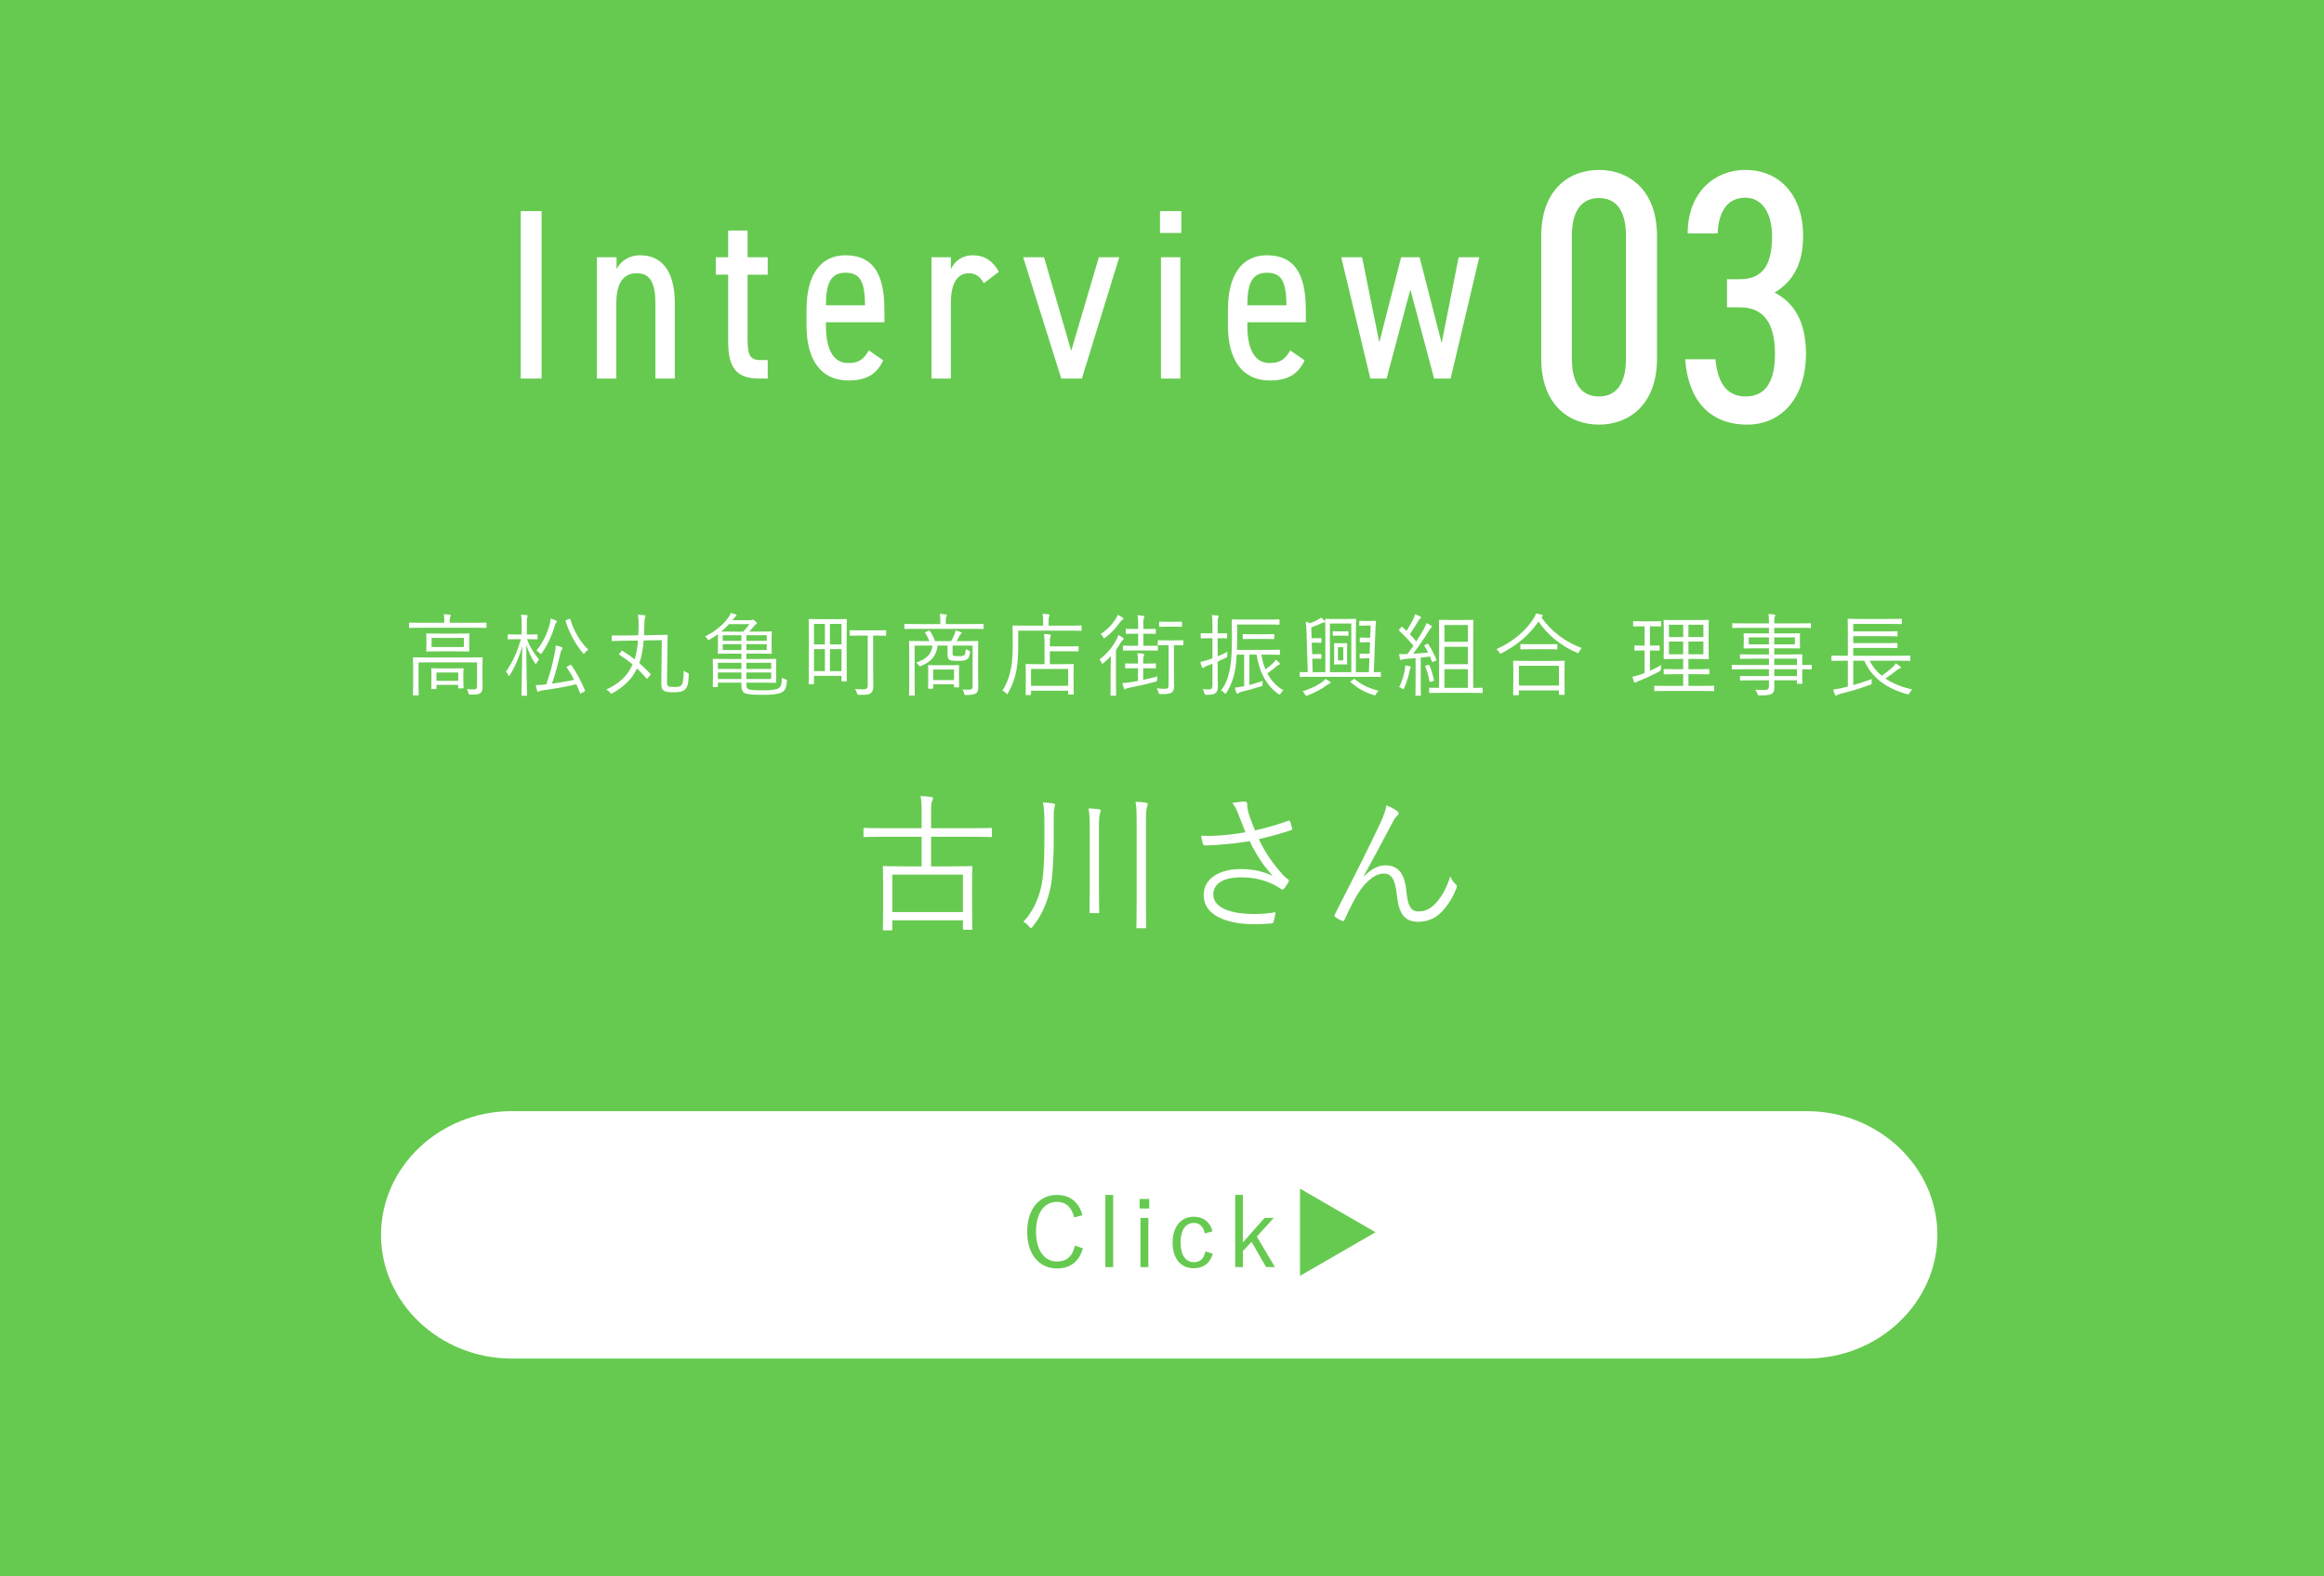 <?xml version="1.0" encoding="UTF-8"?>
<svg id="_レイヤー_2" data-name="レイヤー 2" xmlns="http://www.w3.org/2000/svg" width="386.621" height="262.151" viewBox="0 0 386.621 262.151">
  <defs>
    <style>
      .cls-1 {
        fill: #fff;
      }

      .cls-2 {
        fill: #66ca50;
      }
    </style>
  </defs>
  <g id="_レイアウト" data-name="レイアウト">
    <rect class="cls-2" width="386.621" height="262.151"/>
    <g>
      <path class="cls-1" d="M80.936,104.319c0,.105-.015.12-.12.12-.09,0-.555-.03-1.995-.03h-8.67c-1.425,0-1.905.03-1.98.03-.105,0-.12-.015-.12-.12v-.645c0-.105.015-.12.12-.12.075,0,.555.029,1.98.029h3.765v-.149c0-.525-.015-.93-.105-1.29.36.016.72.045.975.075.12.015.195.075.195.135,0,.104-.06.181-.105.285s-.06.36-.06.795v.149h4.005c1.44,0,1.905-.029,1.995-.029.105,0,.12.015.12.12v.645ZM78.057,109.359c1.515,0,2.025-.03,2.115-.03.105,0,.12.015.12.12,0,.09-.03.555-.03,1.68v1.275c0,.72.015,1.35.015,1.935,0,.375-.06.69-.33.915-.255.225-.585.285-1.665.27-.285,0-.3-.015-.36-.299-.06-.226-.15-.451-.255-.615.435.045.855.06,1.215.06.285,0,.48-.135.48-.54v-3.96h-9.735v3.556c0,1.244.03,1.739.03,1.814,0,.105-.015.12-.12.12h-.72c-.105,0-.12-.015-.12-.12,0-.075.03-.51.03-1.8v-2.685c0-1.125-.03-1.516-.03-1.605,0-.105.015-.12.12-.12.09,0,.6.03,2.1.03h7.14ZM78.057,107.289c0,.69.03.885.03.976,0,.09-.015.104-.12.104-.075,0-.555-.029-1.92-.029h-3.105c-1.365,0-1.845.029-1.92.029-.105,0-.12-.015-.12-.104,0-.091.03-.285.03-.976v-.84c0-.689-.03-.885-.03-.975,0-.105.015-.12.12-.12.075,0,.555.03,1.92.03h3.105c1.365,0,1.845-.03,1.92-.03.105,0,.12.015.12.12,0,.09-.03.285-.03.975v.84ZM77.082,112.734c0,1.365.03,1.574.03,1.635,0,.105-.015.12-.12.12h-.63c-.12,0-.135-.015-.135-.12v-.45h-3.615v.57c0,.104-.015.12-.12.12h-.63c-.105,0-.12-.016-.12-.12,0-.09.03-.3.03-1.695v-.645c0-.556-.03-.811-.03-.886,0-.104.015-.119.12-.119.09,0,.45.029,1.59.029h1.95c1.14,0,1.5-.029,1.59-.029.105,0,.12.015.12.119,0,.075-.03.315-.03.75v.721ZM77.172,106.104h-5.37v1.515h5.37v-1.515ZM76.227,111.85h-3.615v1.395h3.615v-1.395Z"/>
      <path class="cls-1" d="M87.672,106.314c.54,1.425,1.29,2.52,2.01,3.39-.12.136-.3.345-.405.556-.06.119-.09.194-.135.194-.03,0-.075-.06-.15-.18-.555-.795-1.095-1.89-1.44-3.045.015,4.545.135,8.159.135,8.37,0,.104-.015.119-.12.119h-.705c-.105,0-.12-.015-.12-.119,0-.211.105-3.811.135-8.176-.465,1.846-1.2,3.48-2.055,4.846-.06.104-.105.164-.15.164-.03,0-.075-.06-.135-.18-.105-.225-.24-.42-.375-.54,1.095-1.515,1.905-3.284,2.49-5.399h-.66c-1.035,0-1.335.03-1.41.03-.105,0-.12-.016-.12-.12v-.585c0-.12.015-.136.12-.136.075,0,.375.03,1.41.03h.795v-1.53c0-.869-.015-1.319-.105-1.77.375.016.6.03.945.075.105.015.165.075.165.135,0,.105-.03.181-.075.285-.06.165-.075.42-.075,1.26v1.545h.24c1.05,0,1.335-.03,1.425-.03.105,0,.12.016.12.136v.585c0,.104-.015.12-.12.12-.09,0-.375-.03-1.425-.03h-.21ZM94.797,110.635c.165-.091.18-.105.255,0,.87,1.229,1.59,2.579,2.25,4.154.045.12.045.15-.135.255l-.42.226c-.21.119-.21.135-.255.015-.18-.495-.39-.99-.615-1.47-1.995.465-4.125.824-5.504.989-.36.046-.585.12-.645.165-.075.061-.12.09-.21.09-.06,0-.135-.06-.165-.164-.09-.33-.15-.601-.225-.945.555,0,.975-.03,1.635-.105h.105c.66-1.89,1.065-3.435,1.335-4.83.15-.734.225-1.14.24-1.649.345.06.615.135.93.24.105.045.195.075.195.18,0,.075-.03.136-.09.226-.09.119-.18.345-.27.72-.405,1.739-.795,3.27-1.38,4.979,1.08-.15,2.4-.359,3.69-.645-.36-.705-.78-1.396-1.215-2.025-.06-.09-.045-.12.135-.225l.36-.18ZM92.532,103.555c-.09.09-.15.21-.195.404-.525,1.695-1.095,3.061-2.16,4.62-.09.136-.135.195-.18.195s-.09-.045-.195-.15c-.18-.194-.39-.329-.555-.405,1.185-1.515,1.785-2.85,2.235-4.514.075-.315.105-.541.105-.825.33.09.63.194.84.3.135.06.21.12.21.18,0,.075-.06.15-.105.195ZM94.646,102.955c.165-.061.195-.061.24.06.57,1.935,1.62,3.734,2.985,5.04-.195.119-.39.314-.555.524-.09.12-.135.181-.195.181-.045,0-.09-.061-.18-.166-1.229-1.5-2.189-3.209-2.85-5.279-.045-.12-.015-.135.18-.21l.375-.149Z"/>
      <path class="cls-1" d="M110.967,113.229c0,.615.045.78.195.886.165.12.525.149,1.065.149.6,0,.945-.074,1.125-.3.21-.239.36-.659.39-2.415.165.135.36.256.57.33.285.105.285.15.27.45-.075,1.425-.21,1.965-.615,2.34-.33.33-.945.479-1.83.479s-1.38-.06-1.695-.27c-.3-.195-.45-.465-.435-1.275l.09-7.124-3.015.045c-.12,1.35-.33,2.7-.72,3.78.63.555,1.23,1.14,1.83,1.754.09.105.09.121-.045.285l-.345.405c-.15.181-.18.181-.27.075-.51-.585-1.02-1.125-1.56-1.635-.87,1.77-2.115,3-4.05,4.095-.105.06-.165.09-.225.09s-.12-.06-.225-.195c-.165-.21-.375-.359-.6-.495,2.22-1.004,3.54-2.34,4.365-4.17-.69-.584-1.41-1.109-2.19-1.604-.105-.06-.105-.075.03-.24l.33-.39c.06-.075.09-.061.165-.015.705.435,1.38.899,2.01,1.395.3-.93.465-1.995.555-3.12l-2.175.03c-1.485.015-1.98.06-2.085.06s-.12-.015-.12-.119v-.705c0-.105.015-.12.12-.12s.6.03,2.085.015l2.22-.029c.03-.541.045-1.096.06-1.636,0-.854-.03-1.26-.12-1.8.36.016.765.061,1.065.09.135.03.21.09.21.165,0,.12-.06.195-.105.315-.06.165-.09.525-.105,1.215,0,.525-.015,1.064-.045,1.635l1.68-.029c1.515-.016,2.07-.046,2.145-.046.09,0,.105.016.105.12-.03.48-.03,1.305-.03,1.875l-.075,5.654Z"/>
      <path class="cls-1" d="M124.167,113.799c0,.585.135.811.585.9.39.09,1.23.12,2.295.12,1.305,0,2.1-.12,2.445-.33.465-.271.54-.69.6-1.785.165.12.375.226.6.3.24.09.24.105.21.36-.06.93-.27,1.455-.78,1.755-.465.27-1.425.45-2.985.45-1.485,0-2.4-.046-2.955-.181-.51-.149-.84-.404-.84-1.455v-.39h-3.915v.615c0,.104-.015.12-.12.12h-.615c-.105,0-.12-.016-.12-.12,0-.075.03-.36.03-1.306v-1.814c0-.93-.03-1.26-.03-1.335,0-.104.015-.12.12-.12.09,0,.75.03,2.25.03h2.4v-.899h-1.71c-1.485,0-2.01.029-2.1.029-.105,0-.12-.015-.12-.135,0-.075.03-.345.03-1.11v-1.2c0-.39-.015-.645-.015-.824-.405.3-.87.6-1.38.9-.09.06-.15.09-.195.09-.06,0-.105-.061-.18-.211-.105-.18-.225-.3-.375-.39,1.86-.944,3.075-2.04,3.87-3.149.195-.271.345-.525.42-.766.375.09.6.165.795.24.12.045.15.12.15.195,0,.06-.06.12-.15.165s-.165.12-.345.359c-.06.091-.135.165-.195.24h2.97c.165,0,.225-.015.3-.045.06-.03.105-.045.15-.045.075,0,.165.045.375.24.21.18.285.27.285.329,0,.121-.06.15-.18.226-.09.06-.225.18-.33.315-.24.3-.495.6-.78.885h1.56c1.485,0,1.995-.03,2.085-.03.105,0,.12.015.12.12,0,.09-.03.345-.03,1.154v1.2c0,.766.03,1.035.03,1.11,0,.12-.015.135-.12.135-.09,0-.6-.029-2.085-.029h-2.025v.899h2.61c1.53,0,2.175-.03,2.25-.03.105,0,.12.016.12.12,0,.075-.03.405-.03,1.245v1.245c0,.84.03,1.185.03,1.26,0,.104-.015.12-.12.12-.075,0-.72-.03-2.25-.03h-2.61v.255ZM123.342,110.229h-3.915v1.034h3.915v-1.034ZM123.342,111.85h-3.915v1.08h3.915v-1.08ZM121.272,103.81c-.39.435-.795.84-1.29,1.229.33.016.84.016,1.65.016h2.025c.39-.42.72-.825,1.005-1.245h-3.39ZM123.342,105.654h-3.105v.93h3.105v-.93ZM123.342,107.14h-3.105v.975h3.105v-.975ZM127.557,105.654h-3.39v.93h3.39v-.93ZM127.557,107.14h-3.39v.975h3.39v-.975ZM128.291,110.229h-4.125v1.034h4.125v-1.034ZM128.291,111.85h-4.125v1.08h4.125v-1.08Z"/>
      <path class="cls-1" d="M135.417,112.404v1.275c0,.104-.015.119-.12.119h-.645c-.105,0-.12-.015-.12-.119,0-.091.03-.705.03-4.5v-2.686c0-2.67-.03-3.345-.03-3.42,0-.104.015-.119.12-.119.09,0,.51.029,1.8.029h2.505c1.29,0,1.71-.029,1.8-.029.105,0,.12.015.12.119,0,.075-.03.75-.03,3.42v2.43c0,3.615.03,4.2.03,4.29,0,.105-.015.12-.12.12h-.645c-.105,0-.12-.015-.12-.12v-.81h-4.575ZM135.417,107.185h1.815v-3.42h-1.815v3.42ZM135.417,111.624h1.815v-3.659h-1.815v3.659ZM138.072,103.765v3.42h1.92v-3.42h-1.92ZM138.072,111.624h1.92v-3.659h-1.92v3.659ZM145.257,112.044c0,.78.03,1.485.03,2.04,0,.66-.105.93-.42,1.2-.27.225-.615.315-1.95.285q-.285,0-.36-.3c-.075-.256-.18-.496-.315-.676.39.045.78.061,1.32.061.615,0,.795-.12.795-.735v-8.204h-.99c-1.365,0-1.815.029-1.905.029-.105,0-.12-.015-.12-.119v-.69c0-.105.015-.12.12-.12.09,0,.54.03,1.905.03h2.025c1.365,0,1.815-.03,1.905-.03.105,0,.12.015.12.12v.69c0,.104-.015.119-.12.119-.09,0-.525-.029-1.83-.029h-.21v6.329Z"/>
      <path class="cls-1" d="M163.632,104.5c0,.104-.015.119-.105.119-.09,0-.54-.029-1.95-.029h-9.075c-1.395,0-1.86.029-1.935.029-.105,0-.12-.015-.12-.119v-.615c0-.105.015-.12.12-.12.075,0,.54.03,1.935.03h3.93v-.346c0-.6-.015-.975-.105-1.335.375.016.72.03,1.005.075.105.016.18.061.18.12,0,.104-.045.165-.09.271-.06.149-.075.359-.075.869v.346h4.23c1.41,0,1.86-.03,1.95-.03.09,0,.105.015.105.12v.615ZM162.717,112.074c0,1.02.03,1.77.03,2.25,0,.449-.075.765-.345.975-.195.165-.54.285-1.635.301-.3,0-.315-.016-.375-.271-.045-.226-.12-.45-.285-.66.375.03.63.045,1.065.045.42,0,.63-.12.63-.54v-6.795h-3.33v1.215c0,.211.015.375.105.436.135.09.285.105.795.105.495,0,.81-.016.99-.121.18-.119.255-.359.315-1.079.135.12.3.21.495.27.225.075.24.12.21.36-.09.615-.255.96-.57,1.14-.315.195-.66.21-1.515.21-.825,0-1.14-.045-1.335-.165-.21-.149-.33-.405-.33-.87v-1.5h-1.665c-.15,1.65-1.035,2.686-2.7,3.36-.09.045-.15.075-.21.075-.075,0-.15-.045-.24-.195-.105-.165-.27-.33-.42-.42,1.71-.555,2.61-1.395,2.715-2.82h-2.955v6.225c0,1.336.03,1.905.03,1.98,0,.09-.015.105-.12.105h-.72c-.105,0-.12-.016-.12-.105s.03-.6.03-1.995v-4.859c0-1.38-.03-1.92-.03-2.01,0-.105.015-.12.12-.12.09,0,.6.029,2.115.029h1.14c-.18-.479-.405-.93-.69-1.35-.06-.075-.045-.12.135-.195l.42-.164c.15-.061.195-.03.255.06.315.45.63,1.065.825,1.649h2.685c.24-.404.435-.84.57-1.17.06-.164.12-.345.165-.6.315.075.585.15.855.255.105.045.15.09.15.165s-.06.12-.15.195c-.075.06-.135.15-.21.3-.12.255-.27.555-.465.854h1.38c1.5,0,2.025-.029,2.1-.029.105,0,.12.015.12.12,0,.09-.03.704-.03,2.085v3.27ZM159.537,112.389c0,1.5.03,1.74.03,1.83s-.015.105-.12.105h-.615c-.105,0-.12-.016-.12-.105v-.404h-3.465v.614c0,.105-.015.12-.12.12h-.615c-.105,0-.12-.015-.12-.12,0-.075.03-.329.03-1.92v-.704c0-.705-.03-.976-.03-1.065,0-.104.015-.12.12-.12.075,0,.435.03,1.575.03h1.8c1.125,0,1.485-.03,1.56-.03.105,0,.12.016.12.12,0,.075-.03.345-.03.87v.779ZM158.712,111.354h-3.465v1.755h3.465v-1.755Z"/>
      <path class="cls-1" d="M179.936,104.8c0,.104-.015.12-.105.12s-.585-.03-2.1-.03h-8.339v2.159c0,1.62-.045,3.105-.315,4.5-.255,1.335-.675,2.476-1.365,3.705-.075.12-.105.195-.15.195-.03,0-.09-.061-.195-.165-.195-.195-.435-.36-.6-.435.735-1.155,1.14-2.25,1.425-3.66.24-1.275.285-2.73.285-4.26,0-1.905-.03-2.686-.03-2.775,0-.104.015-.12.12-.12.075,0,.63.03,2.13.03h2.835v-.75c0-.465-.015-.855-.09-1.215.36,0,.69.03.99.075.12.015.18.06.18.12,0,.104-.03.18-.09.285-.06.119-.075.359-.075.72v.765h3.285c1.515,0,2.01-.03,2.1-.03s.105.016.105.12v.646ZM179.441,108.234c0,.105-.015.12-.12.12-.075,0-.48-.03-1.755-.03h-2.91v2.145h1.815c1.455,0,1.95-.029,2.04-.029.105,0,.12.015.12.12,0,.075-.03.42-.03,1.29v1.185c0,1.965.03,2.295.03,2.37,0,.104-.015.119-.12.119h-.69c-.105,0-.12-.015-.12-.119v-.525h-6.18v.615c0,.105-.015.105-.105.105h-.675c-.105,0-.12,0-.12-.105,0-.09.03-.405.03-2.4v-1.05c0-1.064-.03-1.395-.03-1.484,0-.105.015-.12.12-.12.09,0,.585.029,2.025.029h1.005v-3.284c0-.705-.015-1.32-.09-1.74.345.015.6.03.96.09.105.015.18.061.18.12,0,.12-.045.18-.09.3-.06.15-.075.601-.075,1.2v.36h2.91c1.275,0,1.68-.03,1.755-.03.105,0,.12.015.12.12v.63ZM177.702,111.264h-6.18v2.806h6.18v-2.806Z"/>
      <path class="cls-1" d="M184.767,110.979c0-.57.03-1.29.045-1.86-.36.391-.765.78-1.2,1.141-.105.09-.165.135-.21.135-.06,0-.09-.061-.135-.165-.09-.226-.21-.405-.345-.54,1.395-1.11,2.205-2.16,2.834-3.33.12-.225.21-.436.285-.734.255.119.495.254.735.42.105.074.15.135.15.209,0,.075-.03.121-.12.181-.105.06-.225.21-.36.435-.24.42-.495.825-.795,1.245v5.55c0,1.305.03,1.859.03,1.936,0,.104-.015.119-.12.119h-.705c-.105,0-.12-.015-.12-.119,0-.076.03-.631.03-1.936v-2.685ZM186.747,103.074c-.105.045-.24.18-.375.36-.675.96-1.35,1.71-2.475,2.61-.105.074-.165.119-.21.119-.06,0-.09-.074-.18-.21-.12-.225-.255-.39-.39-.495,1.14-.779,1.86-1.545,2.49-2.52.18-.285.285-.48.33-.675.3.135.555.271.795.435.105.075.15.12.15.21,0,.061-.045.12-.135.165ZM190.182,113.079c.78-.165,1.59-.345,2.385-.585-.045.165-.06.314-.06.51,0,.301-.015.301-.315.391-1.575.42-2.64.66-4.005.93-.39.075-.705.15-.825.21-.075.045-.15.12-.225.12-.045,0-.105-.045-.15-.15-.09-.21-.21-.585-.285-.9.39-.015.75-.045,1.185-.104l1.425-.24v-2.114h-.45c-1.14,0-1.485.029-1.56.029-.105,0-.12-.015-.12-.135v-.585c0-.104.015-.12.12-.12.075,0,.42.03,1.56.03h.45v-.45c0-.435-.015-.854-.105-1.274.36.015.66.045.945.09.12.015.195.075.195.135,0,.104-.045.165-.09.285-.06.135-.075.375-.075.675v.54h.45c1.14,0,1.485-.03,1.545-.03.105,0,.12.016.12.12v.585c0,.12-.015.135-.12.135-.06,0-.405-.029-1.545-.029h-.45v1.935ZM192.627,108.1c0,.104-.015.119-.12.119-.075,0-.45-.029-1.695-.029h-2.16c-1.23,0-1.62.029-1.71.029-.105,0-.12-.015-.12-.119v-.601c0-.104.015-.12.12-.12.09,0,.48.03,1.71.03h.69v-2.01h-.405c-1.125,0-1.44.03-1.53.03-.105,0-.12-.016-.12-.12v-.601c0-.104.015-.119.12-.119.09,0,.405.029,1.53.029h.405v-.869c0-.586-.015-1.006-.105-1.41.36.015.66.045.96.09.105.015.18.06.18.135,0,.105-.045.18-.09.285-.06.135-.075.39-.075.855v.914h.435c1.11,0,1.44-.029,1.515-.029.105,0,.12.015.12.119v.601c0,.104-.015.12-.12.12-.075,0-.405-.03-1.515-.03h-.435v2.01h.6c1.245,0,1.62-.03,1.695-.03.105,0,.12.016.12.12v.601ZM196.856,107.199c0,.12-.015.135-.12.135-.075,0-.345-.029-1.35-.029h-.09v3.899c0,1.604.03,2.28.03,2.805,0,.615-.09.96-.405,1.17-.285.195-.675.271-1.86.271q-.285,0-.36-.315c-.06-.27-.135-.465-.24-.659.45.074.87.09,1.215.09.585,0,.735-.105.735-.615v-6.645h-.33c-.99,0-1.275.029-1.35.029-.105,0-.12-.015-.12-.135v-.6c0-.105.015-.12.12-.12.075,0,.36.03,1.35.03h1.305c1.005,0,1.275-.03,1.35-.03.105,0,.12.015.12.12v.6ZM196.632,104.14c0,.104-.015.12-.105.12-.09,0-.33-.03-1.245-.03h-1.095c-.9,0-1.155.03-1.23.03-.105,0-.12-.016-.12-.12v-.63c0-.105.015-.12.12-.12.075,0,.33.03,1.23.03h1.095c.915,0,1.155-.03,1.245-.03.09,0,.105.015.105.12v.63Z"/>
      <path class="cls-1" d="M202.572,109.164c.525-.21,1.065-.465,1.635-.765-.03.18-.045.36-.045.569.015.301,0,.33-.285.466-.435.21-.87.405-1.305.6v1.8c0,.975.03,1.695.03,2.266,0,.72-.12.975-.42,1.199-.285.195-.555.271-1.455.255-.3,0-.315-.015-.375-.284-.06-.256-.15-.48-.27-.66.33.045.57.06,1.035.06.45,0,.585-.18.585-.72v-3.555c-.285.119-.57.225-.855.33-.33.119-.48.209-.555.285-.045.045-.12.09-.18.09-.06,0-.105-.03-.15-.136-.105-.255-.195-.555-.27-.87.405-.074.78-.18,1.334-.359l.675-.225v-3.36h-.45c-1.02,0-1.305.03-1.38.03-.105,0-.12-.016-.12-.12v-.63c0-.105.015-.12.12-.12.075,0,.36.03,1.38.03h.45v-1.23c0-.9-.015-1.335-.105-1.814.36.015.66.045.96.074.105.016.18.075.18.136,0,.104-.045.18-.09.284-.075.166-.075.436-.075,1.291v1.26h.075c1.005,0,1.29-.03,1.38-.03.105,0,.12.015.12.12v.63c0,.104-.015.12-.12.12-.09,0-.375-.03-1.38-.03h-.075v3.015ZM209.847,108.879c.135.885.36,1.71.675,2.46.495-.345.855-.675,1.275-1.064.18-.165.33-.345.465-.556.225.181.42.36.585.541.06.06.075.104.075.149,0,.09-.045.135-.15.165-.135.03-.225.09-.48.3-.45.405-.87.72-1.455,1.125.615,1.17,1.5,2.146,2.669,2.82-.18.135-.315.284-.45.495-.09.149-.135.209-.21.209-.045,0-.12-.045-.24-.135-2.1-1.529-3.165-3.899-3.555-6.51h-1.2v5.055c.69-.18,1.35-.375,2.235-.689-.06.165-.06.33-.06.525,0,.314,0,.3-.285.39-1.005.33-2.01.614-3.09.87-.33.074-.495.18-.6.255-.045.03-.105.09-.195.09-.06,0-.12-.045-.165-.149-.09-.226-.18-.541-.27-.855.45-.045.975-.12,1.56-.24v-5.25h-1.245c-.045.75-.105,1.426-.18,2.025-.195,1.41-.675,2.984-1.53,4.335-.075.104-.105.165-.15.165-.03,0-.09-.061-.18-.15-.195-.21-.39-.345-.555-.42.9-1.14,1.38-2.76,1.575-4.245.18-1.319.225-2.654.225-4.214,0-2.235-.03-3.166-.03-3.24,0-.105.015-.12.12-.12.075,0,.585.03,2.025.03h3.69c1.44,0,1.92-.03,1.995-.03.105,0,.12.015.12.12v.645c0,.105-.015.12-.12.12-.075,0-.555-.03-1.995-.03h-4.935v2.506c0,.6-.015,1.17-.03,1.709h5.055c1.425,0,1.89-.029,1.965-.029.12,0,.135.015.135.119v.615c0,.105-.015.12-.135.12-.075,0-.54-.03-1.965-.03h-.99ZM211.992,106.18c0,.104,0,.119-.105.119-.09,0-.435-.029-1.59-.029h-1.845c-1.17,0-1.515.029-1.59.029-.105,0-.12-.015-.12-.119v-.601c0-.104.015-.12.12-.12.075,0,.42.03,1.59.03h1.845c1.155,0,1.5-.03,1.59-.03.105,0,.105.016.105.12v.601Z"/>
      <path class="cls-1" d="M229.722,112.479c0,.104-.015.12-.12.12-.075,0-.54-.03-1.905-.03h-9.45c-1.365,0-1.83.03-1.905.03-.105,0-.12-.016-.12-.12v-.585c0-.105.015-.12.12-.12.06,0,.345.03,1.215.03l-.21-6.84c-.03-.721-.06-1.17-.15-1.561.285.061.48.135.735.255.465-.165.84-.329,1.26-.555.225-.12.42-.255.555-.39.255.18.48.375.63.539.06.061.075.105.075.166,0,.06-.105.119-.21.119-.09,0-.255.061-.435.136-.57.27-1.08.479-1.665.689l.06,1.785h.795c.465,0,.63-.03.72-.03.105,0,.12.016.12.12v.57c0,.104-.015.12-.12.12-.09,0-.255-.03-.72-.03h-.78l.075,1.905h.72c.45,0,.615-.03.705-.03.105,0,.12.015.12.12v.555c0,.105-.015.12-.12.12-.09,0-.255-.015-.705-.015h-.705l.075,2.25h2.1v-6.646c0-1.409-.03-2.024-.03-2.114,0-.105.015-.12.12-.12.075,0,.435.03,1.56.03h1.785c1.125,0,1.485-.03,1.56-.03.105,0,.12.015.12.12,0,.074-.03.705-.03,2.114v6.646h2.16l.09-2.311h-.72c-.495,0-.69.03-.78.03-.105,0-.12-.015-.12-.12v-.57c0-.104.015-.119.12-.119.09,0,.285.029.78.029h.75l.075-1.92h-.825c-.48,0-.69.03-.765.03-.105,0-.12-.015-.12-.12v-.57c0-.104.015-.119.12-.119.075,0,.285.029.765.029h.855l.075-2.024h-.99c-.57,0-.72.03-.795.03-.105,0-.12-.016-.12-.121v-.584c0-.105.015-.121.12-.121.075,0,.225.03.9.03h.705c.675,0,.84-.03.93-.03.105,0,.135.03.135.136-.06.555-.09,1.11-.105,1.68l-.255,6.735c.705,0,.99-.03,1.05-.03.105,0,.12.015.12.12v.585ZM221.202,113.709c-.135.03-.3.12-.465.24-.885.675-1.86,1.199-3.21,1.725-.09.045-.165.061-.21.061-.09,0-.12-.075-.21-.256-.105-.194-.255-.359-.42-.494,1.365-.45,2.325-.87,3.24-1.53.18-.135.375-.315.555-.524.285.135.54.27.75.435.105.075.135.12.135.18,0,.075-.045.136-.165.165ZM224.802,103.705h-3.555v8.1h3.555v-8.1ZM224.337,105.64c0,.104-.015.104-.12.104-.075,0-.21-.015-.87-.015h-.66c-.645,0-.78.015-.855.015-.105,0-.12,0-.12-.104v-.54c0-.105.015-.12.12-.12.075,0,.21.03.855.03h.66c.66,0,.795-.03.87-.03.105,0,.12.015.12.12v.54ZM224.097,109.299c0,.78.03,1.035.03,1.11,0,.104-.015.12-.12.12-.09,0-.195-.03-.735-.03h-.51c-.54,0-.645.03-.72.03-.105,0-.12-.016-.12-.12,0-.075.03-.33.03-1.11v-1.08c0-.795-.03-1.049-.03-1.14,0-.09.015-.104.12-.104.075,0,.18.015.72.015h.51c.54,0,.645-.015.735-.015.105,0,.12.015.12.104,0,.091-.03.345-.03,1.14v1.08ZM223.467,107.649h-.885v2.19h.885v-2.19ZM225.162,112.989c.12-.09.15-.075.24-.015,1.095.93,2.355,1.5,3.945,1.92-.165.135-.315.345-.42.524-.09.165-.12.24-.21.24-.045,0-.12-.03-.225-.06-1.35-.421-2.52-1.021-3.78-2.115-.09-.075-.09-.12.045-.21l.405-.285Z"/>
      <path class="cls-1" d="M237.402,107.109c.15-.061.165-.061.225.03.54.84.975,1.725,1.32,2.55.045.12.015.15-.165.225l-.33.135c-.195.075-.21.075-.24-.029l-.315-.811c-.48.061-1.005.12-1.545.165v4.05c0,1.635.03,2.115.03,2.19,0,.09-.015.104-.12.104h-.675c-.105,0-.12-.015-.12-.104,0-.091.03-.556.03-2.19v-3.959c-.615.06-1.215.104-1.725.135-.345.015-.495.074-.57.119-.06.03-.12.075-.18.075s-.105-.09-.135-.21c-.045-.21-.09-.51-.135-.81.3.03.66.03.93.03.135,0,.3,0,.45-.016.36-.449.675-.915,1.005-1.38-.705-.854-1.515-1.725-2.325-2.46-.06-.06-.09-.09-.09-.12,0-.045.03-.09.09-.165l.255-.314c.06-.061.09-.105.135-.105s.075.03.135.075l.66.615c.39-.601.705-1.17,1.02-1.771.255-.51.345-.779.405-1.02.27.105.585.255.81.375.12.075.165.135.165.195,0,.06-.06.119-.135.165-.105.075-.165.149-.255.314-.54.9-.96,1.59-1.47,2.295.375.39.735.78,1.08,1.2.435-.66.825-1.335,1.23-2.025.21-.39.345-.705.45-1.02.285.12.57.27.795.42.105.061.15.105.15.18,0,.075-.045.12-.135.181-.15.104-.285.3-.525.689-.825,1.32-1.68,2.55-2.505,3.63.795-.045,1.665-.12,2.505-.21-.18-.375-.39-.735-.6-1.08-.06-.104-.06-.135.12-.21l.3-.135ZM234.627,111.159c-.045.075-.075.195-.135.45-.21.99-.465,1.904-.9,2.835-.06.135-.105.194-.15.194-.045,0-.105-.045-.21-.119-.135-.105-.315-.195-.465-.256.51-1.02.765-1.904.915-2.729.06-.345.09-.585.09-.87.3.045.555.105.735.15.135.029.195.09.195.165,0,.06-.03.104-.075.18ZM237.567,110.604c.165-.045.195-.03.24.075.315.72.57,1.59.75,2.414.03.135-.015.15-.195.211l-.315.09c-.18.045-.225.045-.24-.075-.165-.96-.39-1.726-.705-2.445-.045-.12-.015-.135.165-.194l.3-.075ZM246.657,115.148c0,.105-.015.121-.12.121-.075,0-.57-.03-2.07-.03h-4.515c-1.5,0-1.995.03-2.085.03-.105,0-.12-.016-.12-.121v-.629c0-.12.015-.136.12-.136.075,0,.48.03,1.545.03v-8.52c0-1.8-.03-2.595-.03-2.686,0-.104.015-.119.12-.119.09,0,.495.029,1.695.029h2.1c1.215,0,1.62-.029,1.695-.029.105,0,.12.015.12.119,0,.091-.03.886-.03,2.686v8.52c1.005,0,1.395-.03,1.455-.03.105,0,.12.016.12.136v.629ZM244.197,103.959h-3.9v2.79h3.9v-2.79ZM244.197,107.574h-3.9v2.895h3.9v-2.895ZM244.197,111.309h-3.9v3.105h3.9v-3.105Z"/>
      <path class="cls-1" d="M256.422,102.685c1.815,2.52,4.125,4.14,6.72,5.1-.165.165-.315.375-.42.601-.075.164-.12.239-.195.239-.06,0-.135-.03-.24-.09-2.595-1.095-4.8-2.909-6.345-5.159-1.605,2.34-3.645,3.975-6.105,5.249-.12.061-.18.091-.225.091-.075,0-.105-.061-.195-.211-.135-.225-.285-.39-.465-.539,2.91-1.291,4.95-3.181,6.15-5.07.225-.345.315-.54.42-.855.36.061.675.121.93.181.15.045.21.09.21.165,0,.074-.03.12-.105.18l-.135.12ZM260.277,112.869c0,2.16.03,2.505.03,2.58,0,.104-.015.12-.135.12h-.705c-.105,0-.12-.016-.12-.12v-.615h-6.66v.689c0,.091-.015.105-.12.105h-.72c-.105,0-.12-.015-.12-.105,0-.09.03-.435.03-2.609v-1.215c0-1.23-.03-1.605-.03-1.68,0-.105.015-.12.12-.12.09,0,.6.03,2.07.03h4.2c1.47,0,1.98-.03,2.055-.03.12,0,.135.015.135.12,0,.074-.03.449-.03,1.47v1.38ZM259.347,110.739h-6.66v3.285h6.66v-3.285ZM259.077,107.89c0,.104-.015.12-.12.12-.075,0-.495-.03-1.755-.03h-2.4c-1.26,0-1.665.03-1.755.03-.105,0-.12-.016-.12-.12v-.646c0-.104.015-.12.12-.12.09,0,.495.03,1.755.03h2.4c1.26,0,1.68-.03,1.755-.03.105,0,.12.016.12.12v.646Z"/>
      <path class="cls-1" d="M274.482,111.564c.66-.285,1.275-.601,1.875-.945-.03.165-.045.375-.045.57q.015.314-.24.465c-.96.54-2.235,1.125-3.345,1.56-.315.12-.48.195-.54.24s-.12.09-.195.09c-.045,0-.105-.03-.15-.135-.105-.255-.195-.54-.27-.854.405-.061.84-.181,1.38-.375l.645-.24v-3.75h-.24c-.975,0-1.26.029-1.335.029-.105,0-.12-.015-.12-.119v-.631c0-.104.015-.119.12-.119.075,0,.36.029,1.335.029h.24v-3.209h-.345c-1.05,0-1.365.029-1.455.029-.09,0-.105-.015-.105-.119v-.646c0-.104.015-.12.105-.12.09,0,.405.03,1.455.03h1.53c1.065,0,1.365-.03,1.44-.03.105,0,.12.016.12.12v.646c0,.104-.015.119-.12.119-.075,0-.375-.029-1.44-.029h-.3v3.209h.165c.975,0,1.26-.029,1.35-.029.105,0,.105.015.105.119v.631c0,.104,0,.119-.105.119-.09,0-.375-.029-1.35-.029h-.165v3.375ZM285.176,114.834c0,.105-.015.12-.105.12-.075,0-.6-.03-2.13-.03h-5.49c-1.53,0-2.055.03-2.13.03-.105,0-.12-.015-.12-.12v-.66c0-.104.015-.119.12-.119.075,0,.6.029,2.13.029h2.565v-1.949h-1.155c-1.41,0-1.875.029-1.965.029-.105,0-.12-.015-.12-.12v-.645c0-.105.015-.12.12-.12.09,0,.555.029,1.965.029h1.155v-1.709h-1.155c-1.395,0-1.89.029-1.965.029-.12,0-.135-.015-.135-.104s.03-.511.03-1.65v-3.029c0-1.125-.03-1.53-.03-1.62,0-.105.015-.12.135-.12.075,0,.57.03,1.965.03h3.33c1.395,0,1.875-.03,1.965-.03.105,0,.12.015.12.12,0,.075-.03.495-.03,1.62v3.029c0,1.14.03,1.561.03,1.65s-.015.104-.12.104c-.09,0-.57-.029-1.965-.029h-1.305v1.709h1.395c1.41,0,1.875-.029,1.965-.029.105,0,.12.015.12.12v.645c0,.105-.015.12-.12.12-.09,0-.555-.029-1.965-.029h-1.395v1.949h2.055c1.53,0,2.055-.029,2.13-.029.09,0,.105.015.105.119v.66ZM280.017,103.914h-2.37v2.04h2.37v-2.04ZM280.017,106.704h-2.37v2.115h2.37v-2.115ZM283.376,103.914h-2.49v2.04h2.49v-2.04ZM283.376,106.704h-2.49v2.115h2.49v-2.115Z"/>
      <path class="cls-1" d="M301.392,111.219c0,.105-.015.12-.105.12-.075,0-.465-.015-1.47-.03v.961c0,.944.03,1.274.03,1.35,0,.105-.015.12-.12.12h-.66c-.105,0-.12-.015-.12-.12v-.465h-3.78c0,.42.015.795.015,1.095,0,.66-.105.93-.42,1.14-.33.211-.87.271-2.025.271-.285,0-.285-.015-.375-.285-.09-.24-.195-.45-.36-.675.525.06.81.074,1.32.06.81,0,.96-.12.96-.72v-.885h-2.58c-1.53,0-2.025.029-2.115.029-.105,0-.12-.015-.12-.119v-.525c0-.105.015-.12.12-.12.09,0,.585.03,2.115.03h2.58v-1.141h-4.125c-1.395,0-1.86.03-1.935.03-.105,0-.12-.015-.12-.12v-.524c0-.105.015-.12.12-.12.075,0,.54.03,1.935.03h4.125v-1.05h-2.58c-1.515,0-2.025.029-2.115.029-.105,0-.12-.015-.12-.104v-.54c0-.105.015-.12.12-.12.09,0,.6.03,2.115.03h2.58v-1.021h-1.98c-1.5,0-2.04.03-2.115.03-.105,0-.12-.016-.12-.135,0-.075.03-.24.03-.825v-.63c0-.57-.03-.735-.03-.825,0-.104.015-.12.12-.12.075,0,.615.03,2.115.03h1.98v-.93h-4.02c-1.41,0-1.89.03-1.965.03-.105,0-.12-.016-.12-.121v-.555c0-.104.015-.12.12-.12.075,0,.555.03,1.965.03h4.02c0-.78-.015-1.185-.105-1.56.375,0,.66.03.975.075.105.015.18.06.18.119,0,.12-.045.181-.09.285-.06.15-.075.391-.075,1.05v.03h4.02c1.41,0,1.875-.03,1.965-.03.105,0,.12.016.12.12v.555c0,.105-.015.121-.12.121-.09,0-.555-.03-1.965-.03h-4.02v.93h2.04c1.515,0,2.04-.03,2.13-.03.105,0,.12.016.12.12,0,.09-.03.255-.03.825v.63c0,.585.03.75.03.825,0,.119-.015.135-.12.135-.09,0-.615-.03-2.13-.03h-2.04v1.021h2.415c1.53,0,2.07-.03,2.145-.03.105,0,.12.015.12.12,0,.074-.03.39-.03,1.335v.33c1.005,0,1.395-.03,1.47-.03.09,0,.105.015.105.12v.524ZM294.282,106.015h-3.36v1.155h3.36v-1.155ZM298.602,106.015h-3.435v1.155h3.435v-1.155ZM298.947,109.555h-3.78v1.05h3.78v-1.05ZM298.947,111.309h-3.78v1.141h3.78v-1.141Z"/>
      <path class="cls-1" d="M311.052,109.899c.465.975,1.14,1.8,1.995,2.489.69-.479,1.35-.989,1.905-1.515.165-.165.3-.33.42-.555.33.21.51.345.75.54.075.074.105.12.105.18,0,.075-.06.12-.18.15-.135.045-.225.074-.495.285-.585.465-1.185.93-1.905,1.379,1.245.841,2.76,1.44,4.47,1.815-.135.135-.27.3-.405.556-.15.284-.18.299-.465.225-3.345-.9-5.91-2.745-7.095-5.55h-1.845v4.05c.99-.285,1.95-.585,3.105-1.005-.045.194-.045.375-.045.555,0,.3-.03.315-.315.42-1.845.69-3.33,1.08-4.875,1.485-.285.074-.495.165-.57.225-.06.045-.09.09-.165.09-.06,0-.09-.029-.15-.135-.12-.255-.255-.615-.33-.885.6-.09,1.035-.165,1.605-.3l.84-.21v-4.29h-.66c-1.395,0-1.875.03-1.95.03-.105,0-.12-.016-.12-.12v-.646c0-.104.015-.12.12-.12.075,0,.555.03,1.95.03h.66v-4.35c0-1.141-.03-1.605-.03-1.68,0-.105.015-.12.12-.12.06,0,.6.03,2.085.03h4.604c1.5,0,1.995-.03,2.085-.03.105,0,.12.015.12.12v.645c0,.105-.015.12-.12.12-.09,0-.585-.03-2.085-.03h-5.88v1.245h5.25c1.44,0,1.905-.03,1.995-.03.105,0,.12.016.12.12v.615c0,.104-.015.12-.12.12-.09,0-.555-.03-1.995-.03h-5.25v1.155h5.25c1.44,0,1.89-.03,1.98-.03.105,0,.12.015.12.12v.615c0,.104-.015.119-.12.119-.09,0-.54-.029-1.98-.029h-5.25v1.305h7.41c1.41,0,1.875-.03,1.965-.03.105,0,.12.016.12.12v.646c0,.104-.015.12-.12.12-.09,0-.555-.03-1.965-.03h-4.665Z"/>
    </g>
    <g>
      <path class="cls-1" d="M165.016,139.024c0,.175-.025.2-.2.2-.15,0-.95-.05-3.324-.05h-6.599v4.923h3.199c2.475,0,3.324-.049,3.474-.049.175,0,.2.024.2.199,0,.15-.05.8-.05,2.875v2.648c0,3.899.05,4.549.05,4.674,0,.176-.025.2-.2.2h-1.175c-.175,0-.2-.024-.2-.2v-1.374h-11.747v1.475c0,.175-.025.2-.2.2h-1.175c-.175,0-.2-.025-.2-.2,0-.125.05-.774.05-4.724v-2.4c0-2.374-.05-3.023-.05-3.174,0-.175.025-.199.2-.199.15,0,1,.049,3.474.049h2.774v-4.923h-6.148c-2.375,0-3.199.05-3.324.05-.175,0-.2-.025-.2-.2v-1.124c0-.176.025-.201.2-.201.125,0,.95.051,3.324.051h6.148v-2.324c0-1.575,0-2.025-.175-3.024.6.024,1.25.075,1.75.149.175.025.325.101.325.226,0,.175-.1.325-.175.499-.1.25-.15.676-.15,2.05v2.425h6.599c2.374,0,3.174-.051,3.324-.051.175,0,.2.025.2.201v1.124ZM160.192,145.473h-11.747v6.224h11.747v-6.224Z"/>
      <path class="cls-1" d="M173.746,137.25c0-1.574-.025-2.649-.225-3.799.625.05,1.2.1,1.675.175.2.024.325.1.325.225s-.05.275-.125.525c-.1.325-.1.874-.1,2.924v2.449c0,3.574-.25,6.749-.625,8.298-.575,2.35-1.425,4.274-2.849,6.049-.125.175-.2.275-.3.275-.075,0-.175-.101-.35-.301-.275-.324-.6-.574-.925-.749,1.425-1.5,2.399-3.475,2.924-5.649.375-1.524.575-4.023.575-7.598v-2.824ZM181.294,137.875c0-1.775-.05-2.475-.2-3.424.65.024,1.225.074,1.7.149.175.024.325.125.325.225,0,.175-.05.275-.125.476-.1.274-.175.875-.175,2.499v9.897c0,2.649.05,3.824.05,3.949,0,.2-.025.225-.2.225h-1.25c-.15,0-.175-.024-.175-.225,0-.125.05-1.3.05-3.949v-9.822ZM189.092,136.8c0-1.774-.025-2.474-.175-3.449.65.025,1.225.075,1.7.15.175.024.325.125.325.25,0,.149-.05.25-.125.45-.1.274-.175.899-.175,2.523v13.272c0,2.899.05,4.073.05,4.198,0,.176-.025.2-.2.2h-1.25c-.175,0-.2-.024-.2-.2,0-.125.05-1.299.05-4.198v-13.197Z"/>
      <path class="cls-1" d="M206.044,135.5c-.4-1.024-.6-1.399-1.05-1.949.775-.125,1.55-.225,1.975-.225.35,0,.525.149.525.375,0,.149-.025.399.025.649.05.351.175.925.45,1.675s.5,1.324.825,2.1c2.024-.475,4.074-1.05,5.474-1.6.15-.051.275-.051.35.125.125.274.25.699.325,1.1.025.175,0,.274-.125.324-1.55.525-3.375,1.025-5.399,1.5.9,1.949,2.225,3.999,4.149,6.099.25.25.45.399.675.55.125.075.175.15.175.225,0,.101-.025.2-.075.275-.175.3-.475.75-.65,1-.125.149-.225.25-.325.25s-.15-.051-.3-.15c-.325-.225-.6-.375-.9-.55-1.5-.774-3.274-1.35-5.674-1.35-2.999,0-4.649,1.075-4.649,2.85,0,2.299,3.1,3.249,6.749,3.249,1.275,0,2.574-.1,3.599-.3-.05.55-.2,1.249-.325,1.624-.075.176-.125.2-.325.25-.45.051-1.774.125-2.874.125-4.574,0-8.423-1.475-8.423-4.824,0-2.898,2.75-4.349,6.199-4.349,2.324,0,3.949.525,5.299,1.125-1.65-1.774-2.799-3.574-3.849-5.773-1.925.325-3.649.5-5.374.625-.75.05-1.5.1-2.125.075-.175,0-.225-.101-.3-.301-.1-.3-.2-.75-.275-1.299.85.05,1.625.05,2.475,0,1.45-.075,2.974-.25,4.899-.575-.425-1.05-.7-1.75-1.15-2.925Z"/>
      <path class="cls-1" d="M226.92,145.748c1.1-1.125,2.274-1.824,3.524-1.824,2.475,0,3.274,1.799,3.524,4.323.2,2.125.6,3.35,2,3.35,1.475,0,2.374-.75,3.199-1.725.725-.899,1.524-2.225,2.099-4.124.275.675.575,1.05.9,1.324.2.15.225.35.125.65-.5,1.324-1.15,2.424-1.975,3.398-1.05,1.325-2.474,2.2-4.374,2.2-2.399,0-3.249-1.475-3.574-4.524-.275-2.524-.85-3.499-2.175-3.499-1.1,0-2.199.675-3.449,2.149-.85,1.05-1.875,2.899-3.074,5.523-.1.25-.225.275-.45.176-.35-.15-.8-.4-1.1-.65-.15-.125-.15-.25-.05-.425,3.225-6.298,5.874-11.572,7.598-15.246.6-1.35.85-2.075.975-2.874.675.274,1.399.649,1.799.949.275.2.3.475.05.725-.225.2-.45.45-.75,1.025-1.725,3.224-3.399,6.423-4.874,9.047l.05.051Z"/>
    </g>
    <g>
      <path class="cls-1" d="M90.1,62.963h-3.471v-27.848h3.471v27.848Z"/>
      <path class="cls-1" d="M99.302,42.783h3.269v1.978c.605-1.211,1.938-2.301,3.956-2.301,3.269,0,5.731,2.261,5.731,7.911v12.592h-3.229v-12.552c0-4.076-1.372-4.964-3.107-4.964-2.381,0-3.39,1.896-3.39,4.924v12.592h-3.229v-20.18Z"/>
      <path class="cls-1" d="M119.079,42.783h2.059v-4.439h3.229v4.439h3.35v2.906h-3.35v10.251c0,2.784.121,3.955,2.18,3.955h1.17v3.067h-1.413c-3.996,0-5.166-2.018-5.166-6.215v-11.059h-2.059v-2.906Z"/>
      <path class="cls-1" d="M146.927,59.936c-1.089,2.382-2.906,3.35-5.771,3.35-4.642,0-6.982-3.511-6.982-9.121v-2.663c0-5.731,2.3-9.041,6.458-9.041,4.399,0,6.498,2.785,6.498,9.041v2.099h-9.727v.564c0,3.472.968,6.216,3.713,6.216,1.937,0,2.624-.767,3.431-2.099l2.381,1.654ZM137.402,50.774h6.498c0-4.197-.969-5.408-3.269-5.408-2.462,0-3.229,1.816-3.229,5.408Z"/>
      <path class="cls-1" d="M163.676,47.102c-.686-1.17-1.413-1.654-2.502-1.654-1.816,0-2.986,1.533-2.986,4.883v12.633h-3.229v-20.18h3.229v1.978c.605-1.292,1.816-2.301,3.672-2.301,1.897,0,3.31.929,4.319,2.745l-2.502,1.896Z"/>
      <path class="cls-1" d="M186.197,42.783l-6.215,20.18h-3.431l-6.336-20.18h3.471l4.52,15.578,4.601-15.578h3.39Z"/>
      <path class="cls-1" d="M192.977,35.115h3.552v3.632h-3.552v-3.632ZM193.139,42.783h3.229v20.18h-3.229v-20.18Z"/>
      <path class="cls-1" d="M217.032,59.936c-1.089,2.382-2.906,3.35-5.771,3.35-4.642,0-6.982-3.511-6.982-9.121v-2.663c0-5.731,2.3-9.041,6.458-9.041,4.399,0,6.498,2.785,6.498,9.041v2.099h-9.727v.564c0,3.472.969,6.216,3.713,6.216,1.937,0,2.624-.767,3.431-2.099l2.381,1.654ZM207.507,50.774h6.498c0-4.197-.969-5.408-3.269-5.408-2.462,0-3.229,1.816-3.229,5.408Z"/>
      <path class="cls-1" d="M230.674,62.963h-2.704l-4.843-20.18h3.471l2.865,14.166,3.632-14.166h3.067l3.673,14.287,2.825-14.287h3.431l-4.763,20.18h-2.744l-3.956-14.812-3.955,14.812Z"/>
    </g>
    <g>
      <path class="cls-1" d="M275.659,59.642c0,7.619-4.62,10.979-9.66,10.979s-9.6-3.36-9.6-10.979v-20.399c0-7.619,4.56-10.979,9.6-10.979s9.66,3.36,9.66,10.979v20.399ZM265.999,32.942c-2.7,0-4.5,1.86-4.5,6.3v20.399c0,4.439,1.8,6.3,4.5,6.3s4.5-1.86,4.5-6.3v-20.399c0-4.439-1.8-6.3-4.5-6.3Z"/>
      <path class="cls-1" d="M287.299,46.441h2.16c4.02,0,5.34-2.699,5.34-7.199,0-3.54-1.5-6.359-4.439-6.359-2.82,0-4.44,2.039-4.62,5.939h-4.979c0-6.9,4.56-10.56,9.6-10.56,5.58,0,9.6,4.079,9.6,10.979,0,4.74-1.74,7.619-4.74,9.42,3.12,1.619,5.22,4.68,5.22,10.199,0,7.02-3.84,11.76-9.78,11.76-6.36,0-9.84-4.2-10.319-10.859h5.04c.36,3.659,1.68,6.18,5.04,6.18,3.48,0,4.86-2.76,4.86-7.08,0-4.92-1.74-7.74-5.82-7.74h-2.16v-4.68Z"/>
    </g>
    <path class="cls-1" d="M322.303,205.387c0,11.317-9.786,20.576-21.747,20.576H85.134c-11.961,0-21.747-9.259-21.747-20.576s9.786-20.576,21.747-20.576h215.422c11.961,0,21.747,9.259,21.747,20.576Z"/>
    <g>
      <path class="cls-2" d="M178.692,202.489c-.4-1.729-1.393-2.593-2.865-2.593-2.001,0-3.474,1.713-3.474,4.962s1.489,4.962,3.474,4.962c1.568,0,2.577-.784,2.993-2.641l1.329.447c-.672,2.338-2.177,3.346-4.338,3.346-2.833,0-4.93-2.225-4.93-6.099s2.113-6.13,4.93-6.13c2.225,0,3.729,1.264,4.258,3.377l-1.376.368Z"/>
      <path class="cls-2" d="M185.185,210.749h-1.296v-12.005h1.296v12.005Z"/>
      <path class="cls-2" d="M191.186,201.001h-1.601v-1.585h1.601v1.585ZM191.041,210.749h-1.312v-8.18h1.312v8.18Z"/>
      <path class="cls-2" d="M200.435,205.146c-.24-1.185-.913-1.744-1.825-1.744-1.361,0-2.209,1.152-2.209,3.249,0,2.112.848,3.281,2.209,3.281,1.072,0,1.681-.593,1.92-1.793l1.232.384c-.448,1.569-1.537,2.418-3.169,2.418-2.161,0-3.521-1.602-3.521-4.258s1.409-4.307,3.521-4.307c1.568,0,2.705.833,3.121,2.434l-1.28.336Z"/>
      <path class="cls-2" d="M209.09,205.675l3.009,5.074h-1.473l-2.417-4.21-1.441,1.537v2.673h-1.28v-12.005h1.28v7.907l3.602-4.082h1.521l-2.801,3.105Z"/>
      <path class="cls-2" d="M216.272,212.205v-14.502l12.565,7.251-12.565,7.251Z"/>
    </g>
  </g>
</svg>